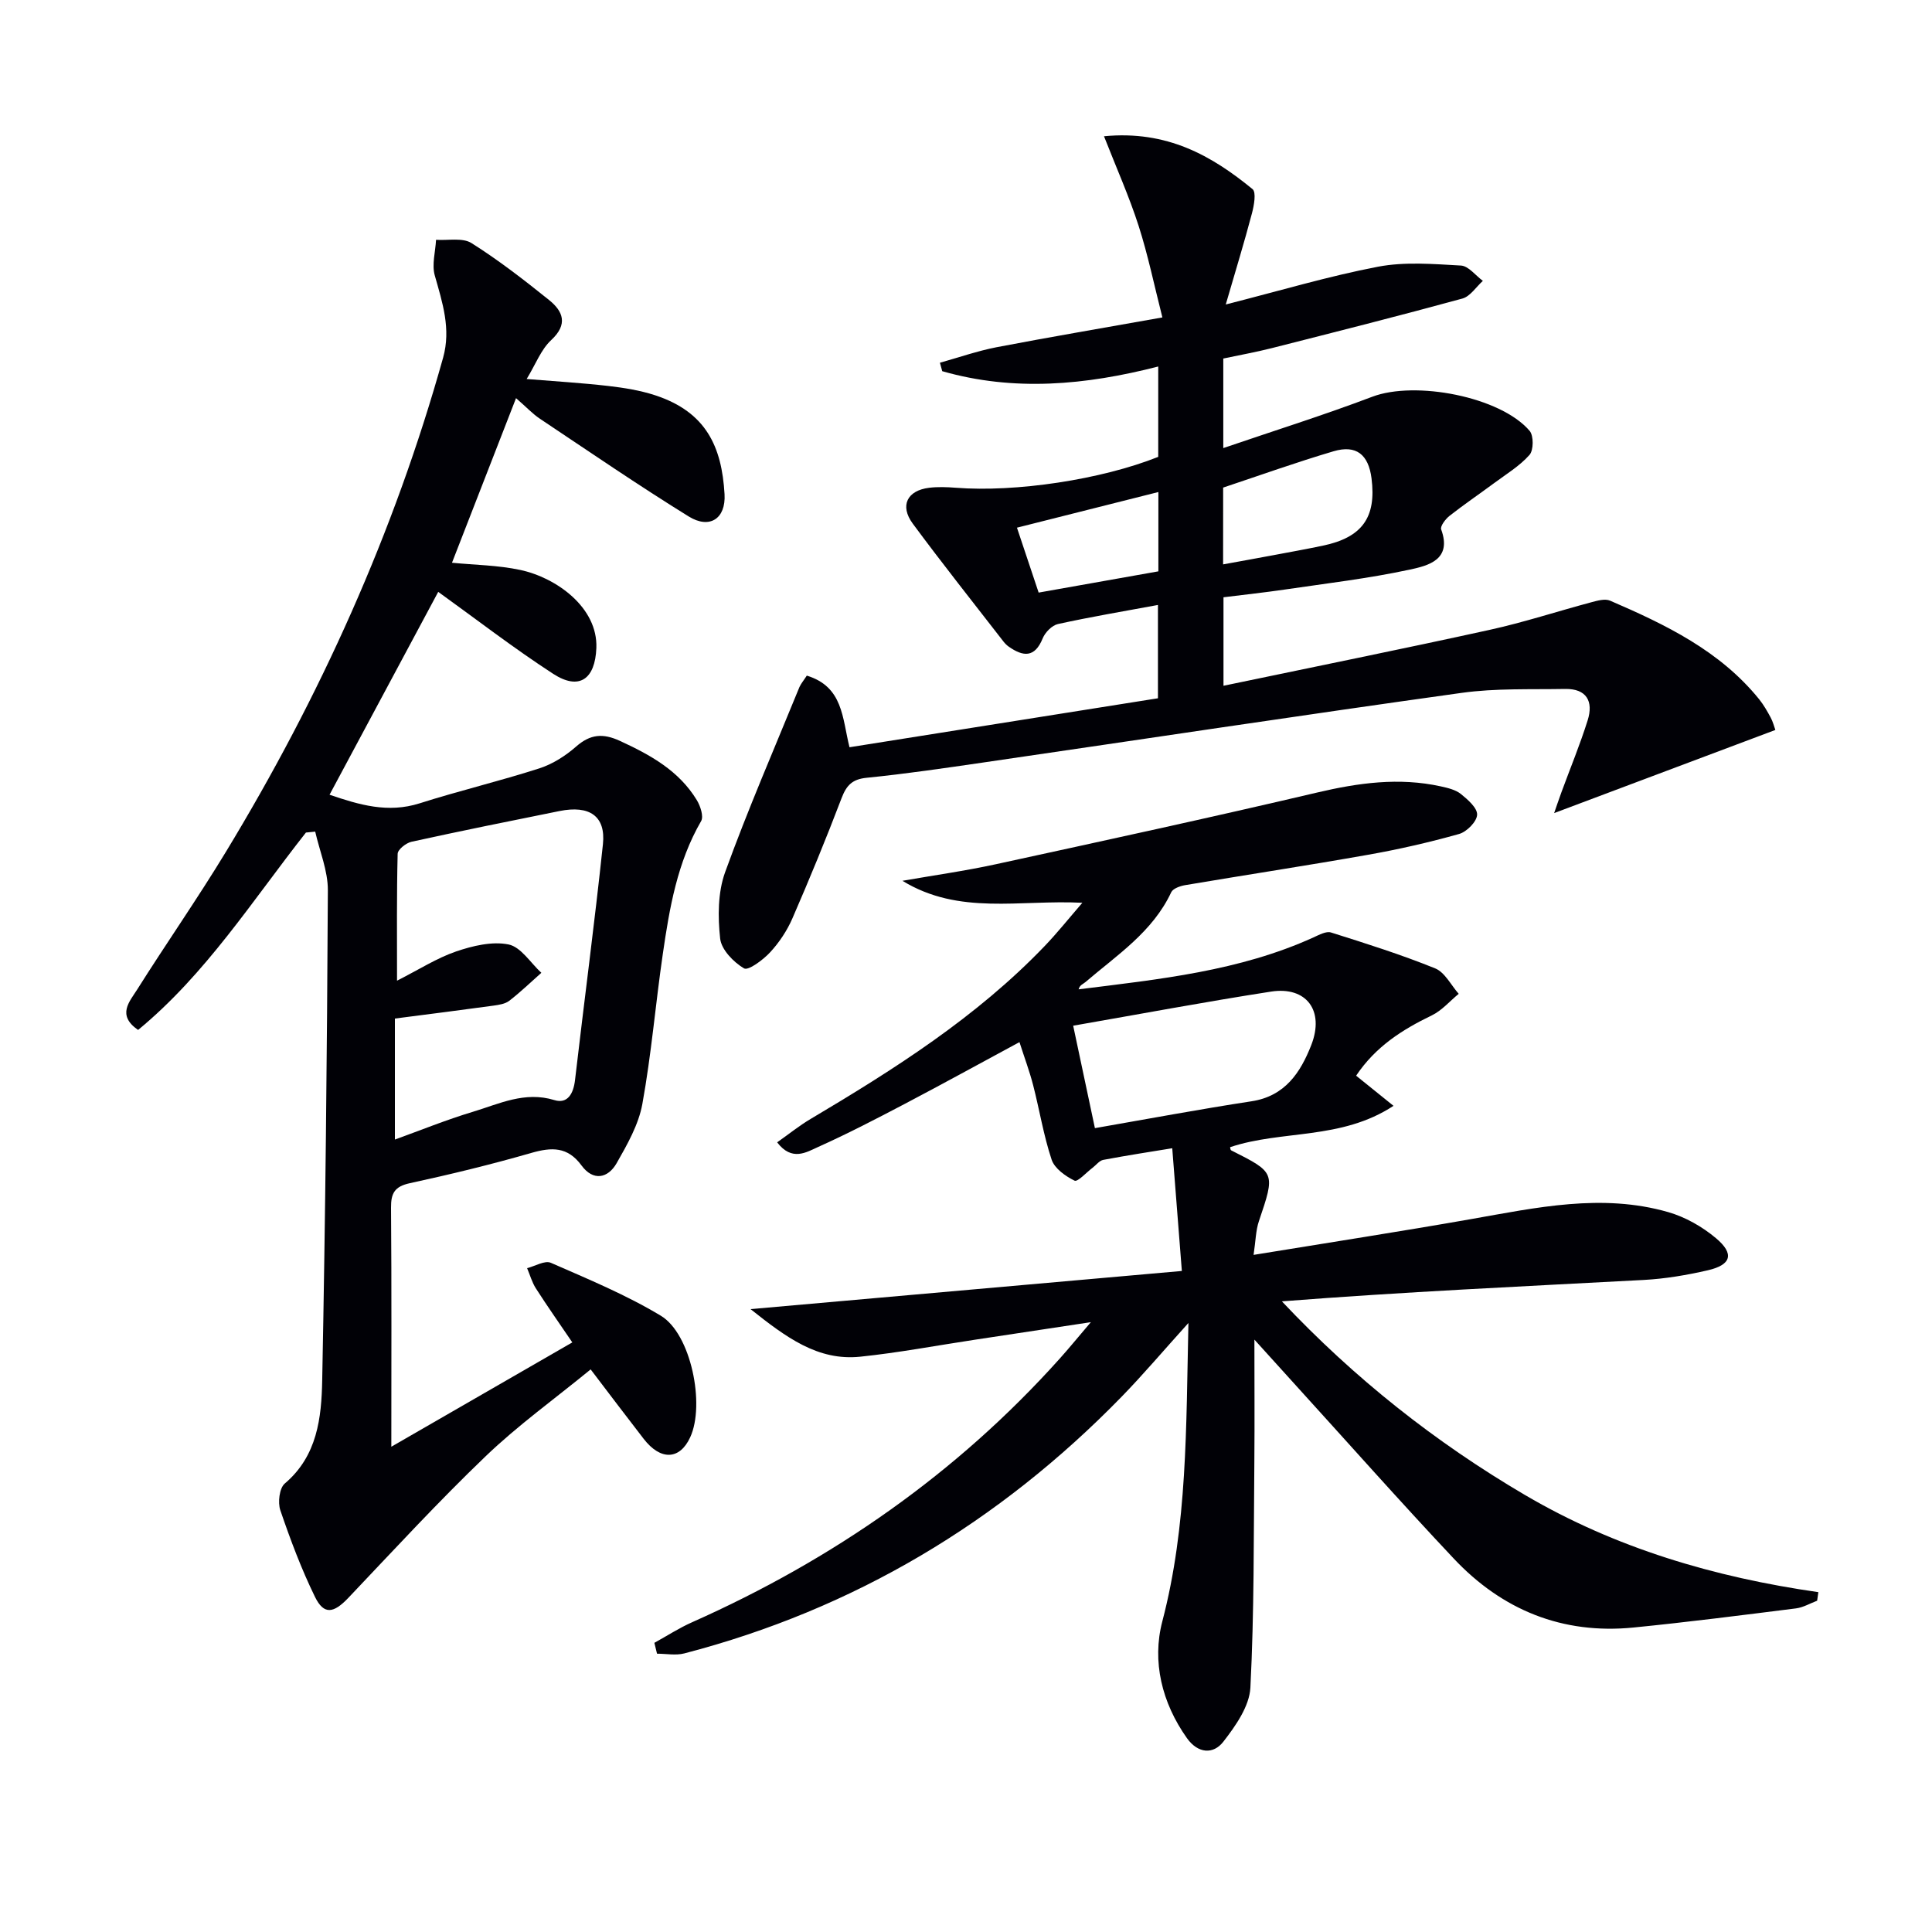 <svg enable-background="new 0 0 400 400" viewBox="0 0 400 400" xmlns="http://www.w3.org/2000/svg"><path d="m280.77 222.71c2.49 2.01 4.64 3.75 7.74 6.24-10.87 7.14-23.12 4.96-33.83 8.56.03.1.04.57.23.66 9.18 4.63 9.13 4.6 5.73 14.67-.65 1.92-.66 4.06-1.1 6.97 15.6-2.55 30.29-4.82 44.93-7.39 13.59-2.39 27.17-5.41 40.9-1.47 3.55 1.02 7.07 3.02 9.9 5.4 3.86 3.24 3.19 5.53-1.69 6.65-4.35 1-8.82 1.76-13.27 2-24.88 1.33-49.76 2.47-74.91 4.43 14.99 15.91 31.73 29.17 50.36 40.11 18.73 10.99 39.19 17.01 60.71 20.1-.08.59-.16 1.18-.25 1.77-1.46.55-2.88 1.4-4.38 1.59-11.2 1.41-22.39 2.84-33.62 3.96-14.74 1.47-27.22-3.63-37.25-14.29-11.28-11.98-22.19-24.31-33.26-36.48-2.56-2.81-5.1-5.63-8-8.84 0 8.84.06 17.02-.01 25.2-.15 15.63-.02 31.27-.82 46.86-.2 3.85-3.06 7.92-5.6 11.19-2.08 2.68-5.26 2.47-7.54-.74-5.2-7.33-7.26-15.88-5.1-24.15 5.22-19.93 4.92-40.15 5.41-61.8-5.17 5.72-9.36 10.68-13.89 15.33-25.3 25.94-55.32 43.93-90.48 53.08-1.77.46-3.76.06-5.65.06-.18-.75-.37-1.5-.55-2.25 2.6-1.43 5.12-3.07 7.83-4.27 29.13-12.96 54.76-30.78 76.1-54.58 1.86-2.07 3.62-4.23 6.44-7.54-8.96 1.36-16.53 2.51-24.1 3.65-7.88 1.19-15.73 2.68-23.65 3.5-8.8.91-15.38-4.04-22.71-9.85 30.18-2.67 59.4-5.26 89.3-7.9-.69-8.86-1.32-16.85-1.99-25.41-4.28.7-9.29 1.47-14.28 2.41-.81.15-1.47 1.07-2.21 1.63-1.28.96-3.09 2.99-3.74 2.67-1.88-.92-4.13-2.52-4.74-4.34-1.67-5.01-2.51-10.3-3.83-15.43-.74-2.87-1.79-5.66-2.83-8.91-8.19 4.42-15.97 8.7-23.83 12.83-5.89 3.09-11.8 6.16-17.86 8.88-2.43 1.09-5.42 3.04-8.48-.96 2.45-1.72 4.59-3.46 6.94-4.85 17.35-10.3 34.34-21.08 48.43-35.77 2.6-2.71 4.94-5.65 7.82-8.98-12.99-.67-25.51 2.64-37.25-4.55 6.45-1.13 12.95-2.04 19.34-3.43 22.19-4.83 44.39-9.64 66.5-14.84 8.55-2.01 16.97-3.18 25.62-1.28 1.44.32 3.05.69 4.15 1.57 1.44 1.16 3.44 2.9 3.37 4.31-.06 1.42-2.14 3.52-3.71 3.97-6.22 1.75-12.55 3.2-18.92 4.32-12.58 2.23-25.22 4.15-37.82 6.28-1.04.18-2.51.69-2.88 1.47-3.85 8.22-11.23 13-17.76 18.6-.49.42-1.18.59-1.41 1.5 16.7-2.09 33.25-3.76 48.62-10.75 1.15-.52 2.63-1.34 3.63-1.02 7.25 2.28 14.52 4.58 21.56 7.43 2.01.81 3.28 3.46 4.88 5.27-1.85 1.52-3.49 3.46-5.58 4.47-6.07 2.93-11.61 6.43-15.66 12.48zm-54.08 10.86c10.99-1.91 21.68-3.92 32.42-5.56 6.97-1.06 10.16-6 12.37-11.63 2.8-7.15-1.01-12.21-8.32-11.08-13.54 2.1-27.02 4.63-40.97 7.06 1.52 7.19 2.92 13.75 4.5 21.21z" fill="#010106"/><path d="m63.34 172.37c-11.06 14.05-20.72 29.31-34.75 40.87-4.46-3.07-1.75-5.89-.22-8.32 6.03-9.57 12.51-18.85 18.38-28.52 19.5-32.12 34.85-66.09 44.99-102.34 1.67-5.98-.14-11.42-1.73-17.05-.63-2.25.14-4.9.27-7.36 2.48.17 5.49-.49 7.34.68 5.6 3.53 10.88 7.62 16.05 11.78 2.91 2.34 3.99 5.02.44 8.31-2.1 1.95-3.2 4.98-5.07 8.05 5.9.48 11.42.81 16.9 1.44 3.28.38 6.61.91 9.74 1.94 10.53 3.47 13.76 10.65 14.33 20.47.29 5.06-3.08 7.29-7.42 4.61-10.44-6.46-20.58-13.41-30.8-20.23-1.5-1-2.76-2.36-4.95-4.27-4.57 11.75-8.92 22.92-13.26 34.08 4.66.46 9.5.5 14.13 1.49 7.45 1.59 16.08 7.75 15.76 16.16-.25 6.41-3.51 8.86-8.92 5.36-8.16-5.29-15.87-11.26-23.82-16.98-7.04 13.14-14.69 27.42-22.5 42 6.14 2.09 12.07 3.87 18.65 1.78 8.2-2.61 16.6-4.6 24.79-7.24 2.76-.89 5.43-2.6 7.63-4.53 2.94-2.57 5.54-2.77 9.04-1.16 6.3 2.9 12.22 6.16 15.93 12.27.74 1.22 1.45 3.37.89 4.34-4.94 8.53-6.55 17.99-7.93 27.49-1.51 10.35-2.37 20.81-4.24 31.09-.78 4.27-3.12 8.38-5.32 12.24-1.83 3.19-4.88 3.74-7.27.48-2.89-3.94-6.19-3.81-10.43-2.59-8.29 2.39-16.69 4.43-25.13 6.26-3.13.68-3.91 2.07-3.88 5.07.13 16.44.06 32.88.06 49.49 11.51-6.63 23.89-13.77 37.47-21.6-2.55-3.76-5.13-7.42-7.54-11.18-.81-1.26-1.22-2.79-1.82-4.19 1.66-.42 3.68-1.66 4.92-1.11 7.72 3.38 15.58 6.63 22.77 10.96 6.25 3.76 9.2 18.39 6.08 25.16-2.17 4.71-6.13 4.86-9.64.32-3.54-4.57-7.02-9.18-10.97-14.37-7.51 6.15-15.08 11.59-21.74 17.98-9.82 9.41-19.06 19.45-28.43 29.32-3.04 3.2-5.06 3.57-6.9-.19-2.83-5.78-5.1-11.85-7.18-17.94-.55-1.61-.2-4.59.92-5.54 6.76-5.73 7.6-13.65 7.75-21.4.66-33.8 1-67.61 1.17-101.41.02-4.05-1.7-8.11-2.62-12.16-.65.05-1.28.12-1.92.19zm18.86 30.67c4.59-2.33 8.24-4.68 12.23-6.05 3.44-1.17 7.46-2.14 10.86-1.45 2.56.52 4.55 3.81 6.79 5.87-2.2 1.95-4.32 4-6.64 5.79-.85.66-2.16.85-3.3 1.01-6.52.9-13.06 1.72-20.38 2.67v25.05c5.25-1.89 10.61-4.08 16.13-5.74 5.45-1.64 10.74-4.31 16.88-2.43 2.76.85 3.96-1.37 4.28-4.13 1.89-16.29 4.06-32.55 5.78-48.85.61-5.81-2.77-8.12-9-6.86-10.23 2.06-20.45 4.12-30.64 6.36-1.13.25-2.84 1.61-2.86 2.49-.21 8.4-.13 16.83-.13 26.27z" fill="#010106"/><path d="m167.04 139.88c7.55 2.31 7.32 8.77 8.84 14.83 21.27-3.38 42.46-6.74 63.86-10.14 0-6.52 0-12.78 0-19.32-7.07 1.31-13.92 2.46-20.7 3.95-1.24.27-2.65 1.72-3.16 2.96-1.64 4.05-4.03 3.82-7.02 1.73-.4-.28-.77-.65-1.08-1.04-6.3-8.13-12.7-16.18-18.81-24.45-2.73-3.71-1.15-6.85 3.39-7.41 1.8-.22 3.67-.15 5.49-.01 12.43.98 30.14-1.68 41.95-6.39 0-6.06 0-12.19 0-18.71-15.02 3.86-29.86 5.23-44.72.97-.16-.58-.32-1.17-.48-1.75 3.9-1.09 7.76-2.44 11.72-3.21 11.05-2.12 22.14-3.99 34.34-6.17-1.69-6.64-2.98-12.91-4.92-18.96-1.95-6.06-4.56-11.9-7.17-18.55 13.04-1.26 22.27 4 30.75 10.94.81.66.31 3.4-.12 5.03-1.59 6.01-3.41 11.96-5.42 18.86 11.33-2.88 21.33-5.87 31.52-7.82 5.55-1.06 11.46-.56 17.18-.24 1.56.09 3.02 2.06 4.53 3.17-1.4 1.26-2.61 3.21-4.23 3.66-13.12 3.59-26.3 6.92-39.49 10.27-3.22.82-6.49 1.4-10.02 2.15v18.54c10.59-3.62 20.83-6.83 30.85-10.63 8.88-3.37 26.52-.03 32.57 7.06.86 1 .84 4.02-.03 4.99-2.05 2.31-4.82 3.98-7.34 5.85-3.06 2.27-6.22 4.41-9.21 6.76-.84.66-1.97 2.15-1.73 2.81 2.31 6.31-2.76 7.51-6.45 8.31-8.57 1.85-17.32 2.87-26.01 4.15-4.09.6-8.2 1.04-12.61 1.59v18.32c18.51-3.87 36.83-7.56 55.08-11.57 7.12-1.56 14.07-3.85 21.12-5.73 1.24-.33 2.79-.77 3.84-.32 11.5 4.96 22.74 10.37 30.87 20.42.93 1.16 1.68 2.48 2.39 3.8.46.86.7 1.84.96 2.55-15.22 5.72-30.32 11.39-45.8 17.21.42-1.21.94-2.77 1.51-4.32 1.82-4.96 3.85-9.86 5.43-14.89 1.23-3.91-.21-6.57-4.68-6.49-7.14.13-14.37-.17-21.4.81-33.03 4.6-66 9.6-99 14.41-8.05 1.17-16.11 2.36-24.2 3.17-3.01.3-4.19 1.59-5.2 4.24-3.19 8.37-6.6 16.66-10.17 24.87-1.11 2.55-2.74 5-4.62 7.03-1.46 1.57-4.52 3.85-5.4 3.32-2.18-1.29-4.69-3.88-4.94-6.17-.49-4.51-.49-9.53 1.02-13.72 4.69-12.95 10.19-25.6 15.4-38.36.34-.74.89-1.38 1.52-2.36zm86.19-23.03c3.89-.71 7.14-1.29 10.38-1.9 3.42-.64 6.85-1.26 10.25-1.97 8.15-1.7 11.13-5.84 10.1-13.94-.63-4.93-3.16-7-7.86-5.61-7.71 2.28-15.3 5-22.86 7.52-.01 5.24-.01 10.36-.01 15.9zm-13.4-14.98c-10 2.52-19.4 4.89-29.28 7.38 1.59 4.77 3.03 9.06 4.49 13.44 8.62-1.53 16.68-2.96 24.79-4.4 0-5.54 0-10.64 0-16.42z" fill="#010106"/></svg>
